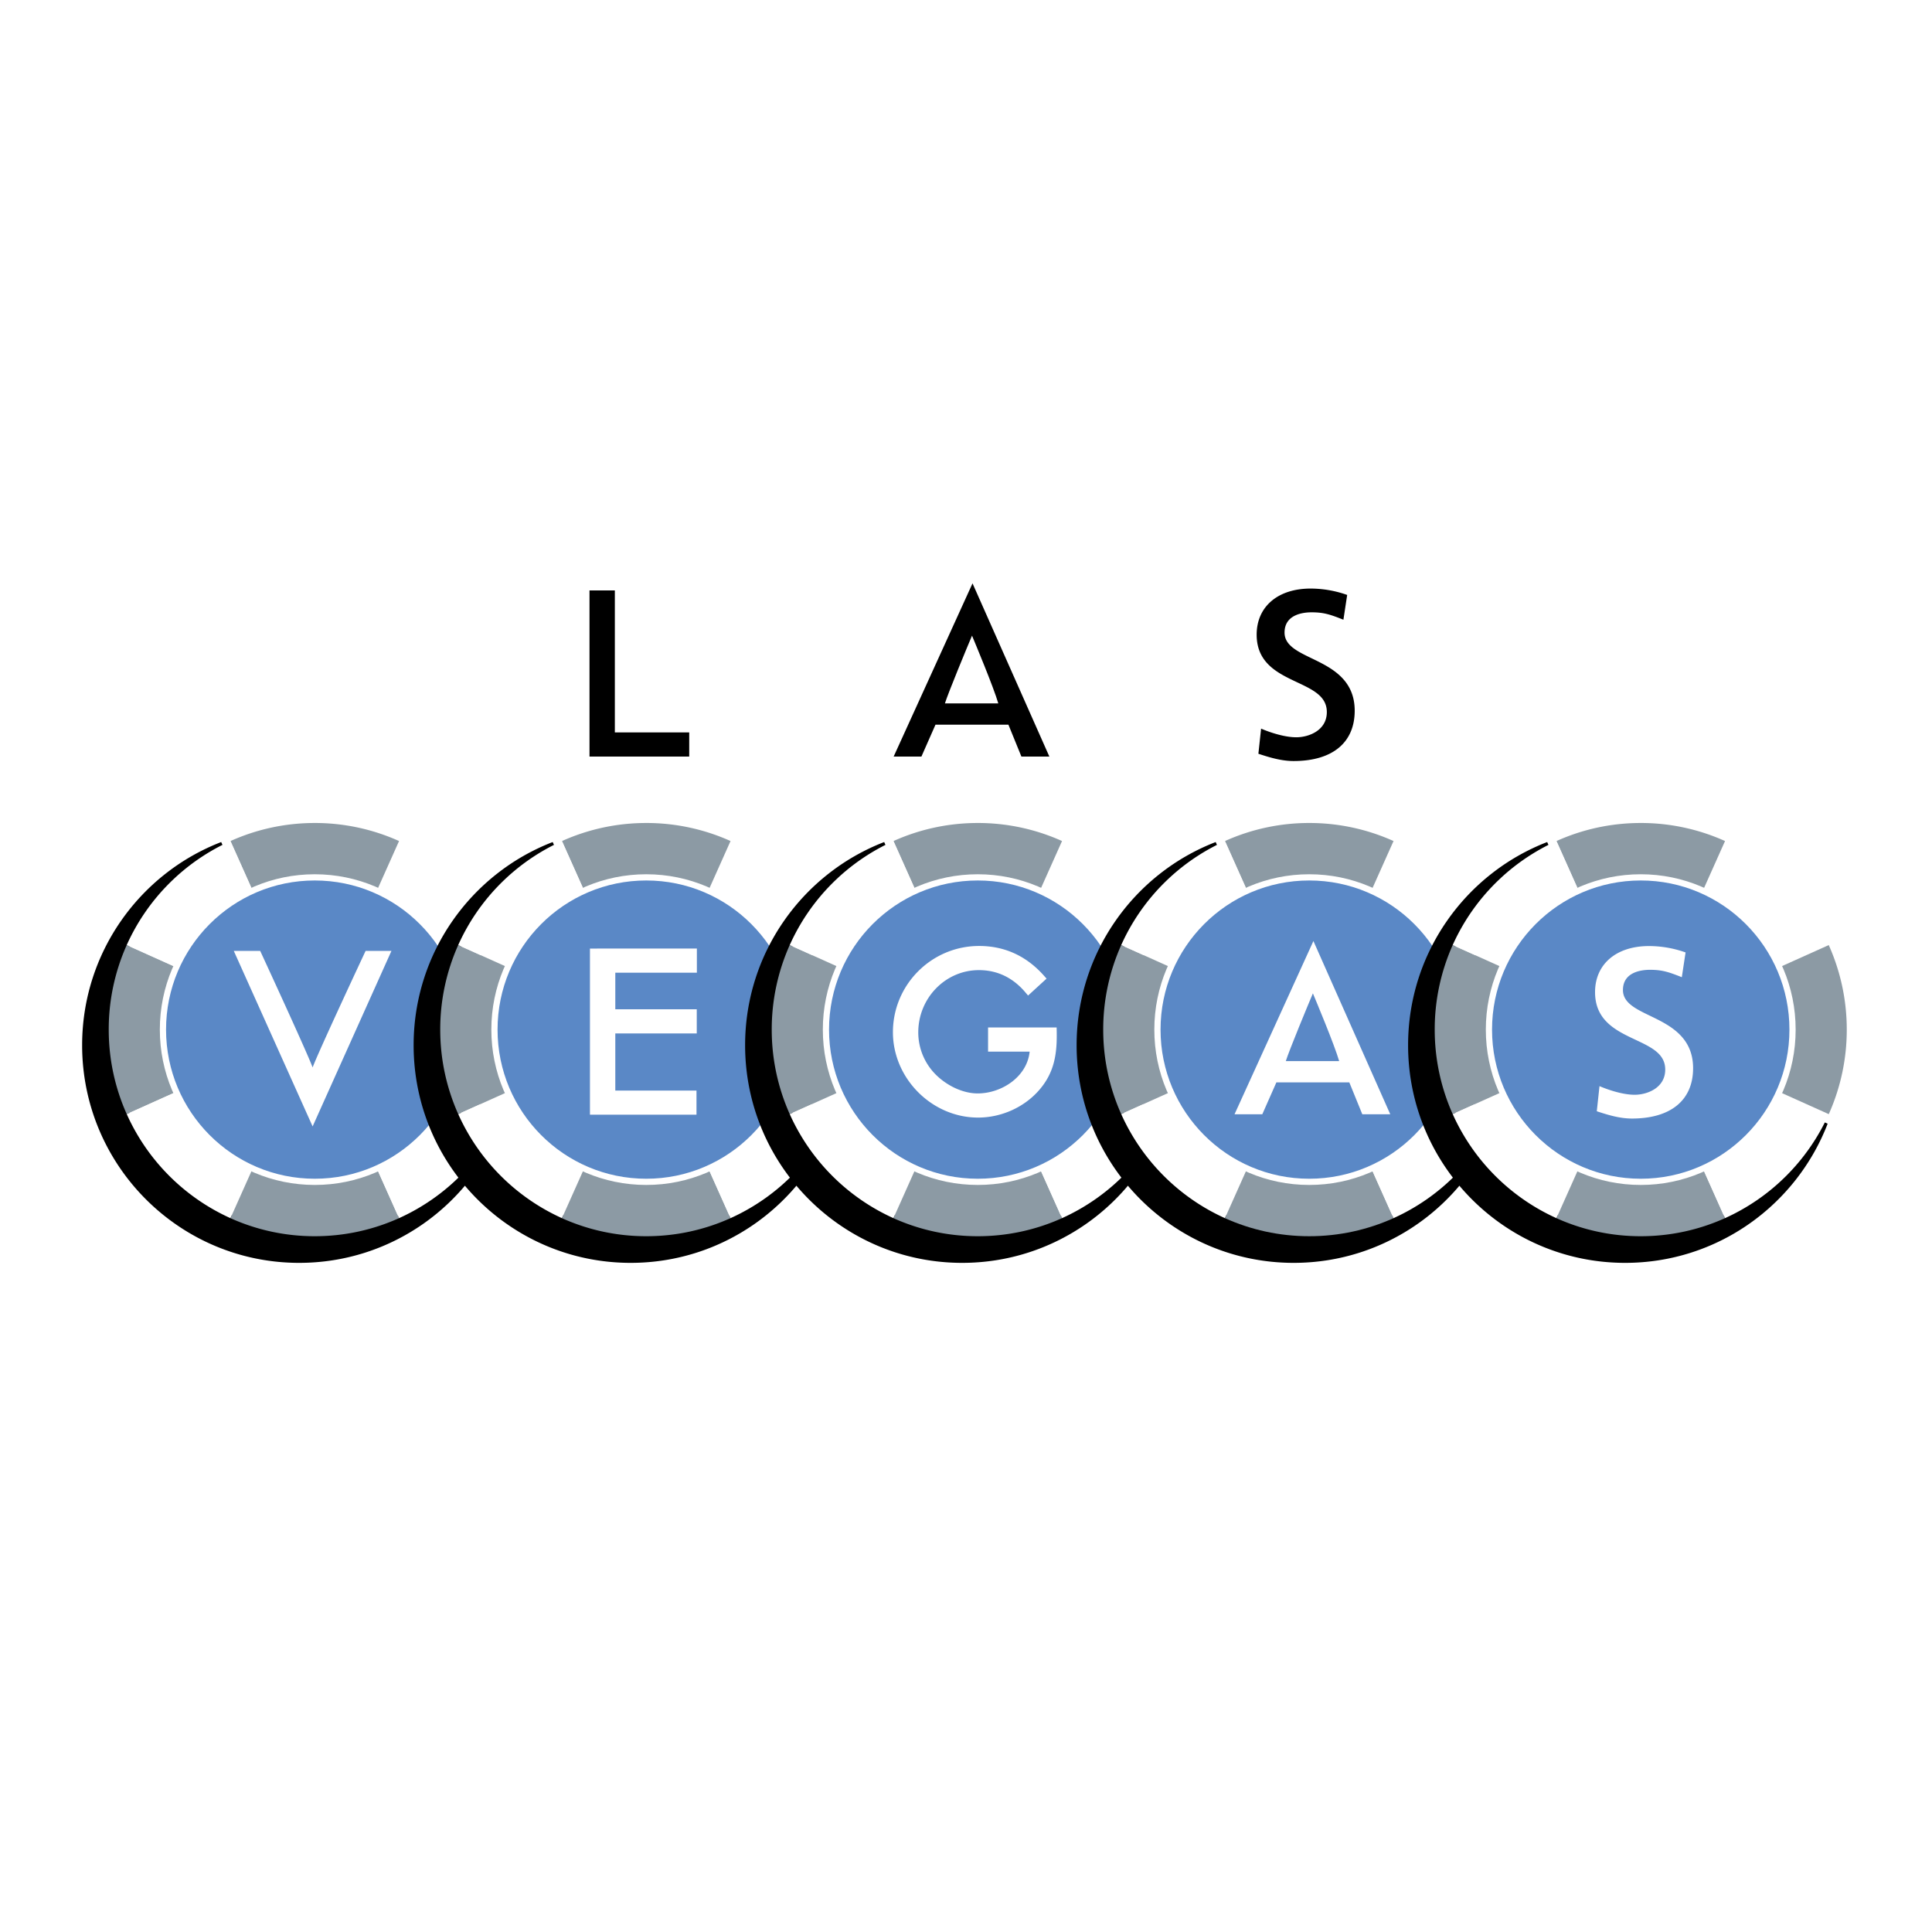 <svg xmlns="http://www.w3.org/2000/svg" width="2500" height="2500" viewBox="0 0 192.756 192.756"><path fill-rule="evenodd" clip-rule="evenodd" fill="#fff" d="M0 0h192.756v192.756H0V0z"/><path d="M39.812 121.535a20.425 20.425 0 0 1-8.409 1.803c-2.996 0-5.843-.645-8.41-1.801a20.652 20.652 0 0 1-10.348-10.381 20.576 20.576 0 0 1-1.797-8.432c0-3.006.642-5.859 1.794-8.435a20.661 20.661 0 0 1 9.539-9.989c-8 3.089-13.677 10.87-13.677 19.98 0 11.822 9.557 21.406 21.345 21.406 9.075 0 16.826-5.68 19.914-13.688a20.658 20.658 0 0 1-9.951 9.537z" fill-rule="evenodd" clip-rule="evenodd" stroke="#000" stroke-width=".62" stroke-miterlimit="2.613"/><path d="M39.813 83.91l-4.301 9.621a10.106 10.106 0 0 1 5.058 5.071l9.591-4.311A20.652 20.652 0 0 0 39.813 83.91z" fill-rule="evenodd" clip-rule="evenodd" fill="#fff"/><path d="M21.357 102.725c0-1.471.316-2.863.879-4.123l-9.594-4.312a20.589 20.589 0 0 0-1.794 8.435c0 3.004.644 5.857 1.797 8.432l9.591-4.312a10.055 10.055 0 0 1-.879-4.12z" fill-rule="evenodd" clip-rule="evenodd" fill="#8c9aa4"/><path d="M22.236 106.844l-9.591 4.312a20.66 20.66 0 0 0 10.348 10.381l4.3-9.621a10.099 10.099 0 0 1-5.057-5.072z" fill-rule="evenodd" clip-rule="evenodd" fill="#fff"/><path d="M39.812 121.535l-4.3-9.619a9.963 9.963 0 0 1-4.109.881 9.982 9.982 0 0 1-4.109-.881l-4.3 9.621a20.432 20.432 0 0 0 8.41 1.801c2.996 0 5.841-.647 8.408-1.803z" fill-rule="evenodd" clip-rule="evenodd" fill="#8c9aa4"/><path d="M50.164 111.158l-9.594-4.314a10.097 10.097 0 0 1-5.058 5.072l4.3 9.619a20.668 20.668 0 0 0 10.352-10.377z" fill-rule="evenodd" clip-rule="evenodd" fill="#fff"/><path d="M50.161 94.291l-9.591 4.311c.563 1.26.879 2.652.879 4.123 0 1.467-.315 2.861-.879 4.119l9.594 4.314a20.607 20.607 0 0 0 1.794-8.434c0-3.005-.644-5.859-1.797-8.433zM31.403 82.11c-2.996 0-5.841.646-8.408 1.802l4.299 9.618c1.255-.565 2.645-.881 4.109-.881s2.854.317 4.109.882l4.301-9.621a20.427 20.427 0 0 0-8.41-1.8z" fill-rule="evenodd" clip-rule="evenodd" fill="#8c9aa4"/><path d="M27.293 93.53l-4.299-9.618a20.66 20.66 0 0 0-10.352 10.377l9.594 4.312a10.12 10.12 0 0 1 5.057-5.071z" fill-rule="evenodd" clip-rule="evenodd" fill="#fff"/><path d="M35.512 93.531c-1.255-.564-2.645-.882-4.109-.882s-2.854.316-4.109.881a10.072 10.072 0 0 0-5.936 9.194c0 1.467.315 2.861.879 4.119a10.099 10.099 0 0 0 5.057 5.072c1.255.564 2.646.881 4.109.881a9.943 9.943 0 0 0 4.109-.881 10.1 10.1 0 0 0 5.058-5.072 10.06 10.06 0 0 0 .879-4.119c0-1.471-.315-2.863-.879-4.123a10.108 10.108 0 0 0-5.058-5.07" fill="none" stroke="#fff" stroke-width=".155" stroke-miterlimit="2.613"/><path d="M16.257 102.725c0-8.39 6.781-15.19 15.146-15.19 8.365 0 15.146 6.8 15.146 15.19 0 8.387-6.781 15.188-15.146 15.188-8.364-.001-15.146-6.802-15.146-15.188z" fill-rule="evenodd" clip-rule="evenodd" fill="#5a88c6" stroke="#fff" stroke-width=".62" stroke-miterlimit="2.613"/><path d="M72.885 121.535a20.425 20.425 0 0 1-8.409 1.803c-2.996 0-5.843-.645-8.41-1.801a20.652 20.652 0 0 1-10.348-10.381 20.576 20.576 0 0 1-1.797-8.432c0-3.006.642-5.859 1.794-8.435a20.661 20.661 0 0 1 9.539-9.989c-8 3.089-13.677 10.87-13.677 19.98 0 11.822 9.557 21.406 21.345 21.406 9.075 0 16.826-5.68 19.914-13.688a20.654 20.654 0 0 1-9.951 9.537z" fill-rule="evenodd" clip-rule="evenodd" stroke="#000" stroke-width=".62" stroke-linejoin="bevel" stroke-miterlimit="2.613"/><path d="M72.886 83.91l-4.301 9.621a10.106 10.106 0 0 1 5.058 5.071l9.592-4.311A20.658 20.658 0 0 0 72.886 83.91z" fill-rule="evenodd" clip-rule="evenodd" fill="#fff"/><path d="M54.431 102.725c0-1.471.316-2.863.879-4.123l-9.594-4.312a20.589 20.589 0 0 0-1.794 8.435c0 3.004.645 5.857 1.797 8.432l9.591-4.312a10.055 10.055 0 0 1-.879-4.12z" fill-rule="evenodd" clip-rule="evenodd" fill="#8c9aa4"/><path d="M55.31 106.844l-9.591 4.312a20.66 20.66 0 0 0 10.348 10.381l4.301-9.621a10.093 10.093 0 0 1-5.058-5.072z" fill-rule="evenodd" clip-rule="evenodd" fill="#fff"/><path d="M72.885 121.535l-4.3-9.619a9.96 9.96 0 0 1-4.109.881 9.982 9.982 0 0 1-4.109-.881l-4.301 9.621a20.432 20.432 0 0 0 8.41 1.801c2.997 0 5.842-.647 8.409-1.803z" fill-rule="evenodd" clip-rule="evenodd" fill="#8c9aa4"/><path d="M83.237 111.158l-9.595-4.314a10.091 10.091 0 0 1-5.057 5.072l4.3 9.619a20.66 20.66 0 0 0 10.352-10.377z" fill-rule="evenodd" clip-rule="evenodd" fill="#fff"/><path d="M83.235 94.291l-9.592 4.311c.564 1.26.879 2.652.879 4.123 0 1.467-.316 2.861-.88 4.119l9.595 4.314a20.59 20.59 0 0 0 1.794-8.434 20.56 20.56 0 0 0-1.796-8.433zM64.477 82.11c-2.996 0-5.841.646-8.409 1.802l4.299 9.618c1.254-.565 2.645-.881 4.109-.881s2.854.317 4.109.882l4.301-9.621a20.426 20.426 0 0 0-8.409-1.8z" fill-rule="evenodd" clip-rule="evenodd" fill="#8c9aa4"/><path d="M60.367 93.53l-4.299-9.618a20.66 20.66 0 0 0-10.352 10.377l9.594 4.312a10.112 10.112 0 0 1 5.057-5.071z" fill-rule="evenodd" clip-rule="evenodd" fill="#fff"/><path d="M68.585 93.531c-1.254-.564-2.645-.882-4.109-.882s-2.855.316-4.109.881a10.072 10.072 0 0 0-5.936 9.194c0 1.467.315 2.861.879 4.119a10.097 10.097 0 0 0 5.058 5.072 9.998 9.998 0 0 0 4.109.881 9.947 9.947 0 0 0 4.109-.881 10.091 10.091 0 0 0 5.937-9.191c0-1.471-.315-2.863-.879-4.123a10.11 10.11 0 0 0-5.059-5.07" fill="none" stroke="#fff" stroke-width=".155" stroke-miterlimit="2.613"/><path d="M49.331 102.725c0-8.39 6.781-15.19 15.146-15.19s15.146 6.8 15.146 15.19c0 8.387-6.781 15.188-15.146 15.188s-15.146-6.802-15.146-15.188z" fill-rule="evenodd" clip-rule="evenodd" fill="#5a88c6" stroke="#fff" stroke-width=".62" stroke-miterlimit="2.613"/><path d="M105.959 121.535a20.427 20.427 0 0 1-8.408 1.803c-2.997 0-5.843-.645-8.411-1.801a20.658 20.658 0 0 1-10.349-10.381 20.593 20.593 0 0 1-1.797-8.432c0-3.006.642-5.859 1.795-8.435a20.664 20.664 0 0 1 9.538-9.989c-8 3.089-13.677 10.87-13.677 19.98 0 11.822 9.557 21.406 21.345 21.406 9.075 0 16.827-5.68 19.915-13.688a20.658 20.658 0 0 1-9.951 9.537z" fill-rule="evenodd" clip-rule="evenodd" stroke="#000" stroke-width=".62" stroke-linejoin="bevel" stroke-miterlimit="2.613"/><path d="M105.959 83.91l-4.299 9.621a10.112 10.112 0 0 1 5.057 5.071l9.592-4.311a20.664 20.664 0 0 0-10.35-10.381z" fill-rule="evenodd" clip-rule="evenodd" fill="#fff"/><path d="M87.504 102.725c0-1.471.316-2.863.879-4.123L78.79 94.29a20.589 20.589 0 0 0-1.794 8.435c0 3.004.645 5.857 1.797 8.432l9.591-4.312a10.04 10.04 0 0 1-.88-4.12z" fill-rule="evenodd" clip-rule="evenodd" fill="#8c9aa4"/><path d="M88.383 106.844l-9.591 4.312a20.66 20.66 0 0 0 10.348 10.381l4.301-9.621a10.097 10.097 0 0 1-5.058-5.072z" fill-rule="evenodd" clip-rule="evenodd" fill="#fff"/><path d="M105.959 121.535l-4.299-9.619a9.966 9.966 0 0 1-4.109.881 9.983 9.983 0 0 1-4.11-.881l-4.301 9.621a20.433 20.433 0 0 0 8.411 1.801c2.994 0 5.842-.647 8.408-1.803z" fill-rule="evenodd" clip-rule="evenodd" fill="#8c9aa4"/><path d="M116.311 111.158l-9.594-4.314a10.099 10.099 0 0 1-5.057 5.072l4.299 9.619a20.66 20.66 0 0 0 10.352-10.377z" fill-rule="evenodd" clip-rule="evenodd" fill="#fff"/><path d="M116.309 94.291l-9.592 4.311a10.088 10.088 0 0 1 0 8.242l9.594 4.314a20.608 20.608 0 0 0 1.795-8.434 20.61 20.61 0 0 0-1.797-8.433zM97.551 82.11c-2.997 0-5.842.646-8.409 1.802l4.299 9.618a9.98 9.98 0 0 1 4.11-.881c1.463 0 2.854.317 4.109.882l4.299-9.621a20.425 20.425 0 0 0-8.408-1.8z" fill-rule="evenodd" clip-rule="evenodd" fill="#8c9aa4"/><path d="M93.441 93.53l-4.299-9.618A20.65 20.65 0 0 0 78.79 94.29l9.594 4.312a10.11 10.11 0 0 1 5.057-5.072z" fill-rule="evenodd" clip-rule="evenodd" fill="#fff"/><path d="M101.66 93.531a10.006 10.006 0 0 0-8.219-.001 10.072 10.072 0 0 0-5.936 9.194c0 1.467.315 2.861.879 4.119a10.097 10.097 0 0 0 5.058 5.072 10 10 0 0 0 4.11.881 9.95 9.95 0 0 0 4.109-.881 10.076 10.076 0 0 0 5.936-9.191c0-1.471-.316-2.863-.879-4.123a10.12 10.12 0 0 0-5.058-5.07" fill="none" stroke="#fff" stroke-width=".155" stroke-miterlimit="2.613"/><path d="M82.404 102.725c0-8.39 6.781-15.19 15.147-15.19 8.363 0 15.145 6.8 15.145 15.19 0 8.387-6.781 15.188-15.145 15.188-8.366-.001-15.147-6.802-15.147-15.188z" fill-rule="evenodd" clip-rule="evenodd" fill="#5a88c6" stroke="#fff" stroke-width=".62" stroke-miterlimit="2.613"/><path d="M139.033 121.535c-2.568 1.156-5.414 1.803-8.41 1.803s-5.842-.645-8.41-1.801a20.66 20.66 0 0 1-10.348-10.381 20.593 20.593 0 0 1-1.797-8.432c0-3.006.643-5.859 1.795-8.435A20.666 20.666 0 0 1 121.4 84.3c-8 3.089-13.676 10.87-13.676 19.98 0 11.822 9.557 21.406 21.346 21.406 9.074 0 16.824-5.68 19.912-13.688a20.654 20.654 0 0 1-9.949 9.537z" fill-rule="evenodd" clip-rule="evenodd" stroke="#000" stroke-width=".62" stroke-linejoin="bevel" stroke-miterlimit="2.613"/><path d="M139.033 83.91l-4.301 9.621a10.108 10.108 0 0 1 5.059 5.071l9.59-4.311a20.652 20.652 0 0 0-10.348-10.381z" fill-rule="evenodd" clip-rule="evenodd" fill="#fff"/><path d="M120.578 102.725c0-1.471.314-2.863.879-4.123l-9.594-4.312a20.605 20.605 0 0 0-1.795 8.435c0 3.004.645 5.857 1.797 8.432l9.592-4.312a10.055 10.055 0 0 1-.879-4.12z" fill-rule="evenodd" clip-rule="evenodd" fill="#8c9aa4"/><path d="M121.457 106.844l-9.592 4.312a20.668 20.668 0 0 0 10.348 10.381l4.301-9.621a10.095 10.095 0 0 1-5.057-5.072z" fill-rule="evenodd" clip-rule="evenodd" fill="#fff"/><path d="M139.033 121.535l-4.301-9.619c-1.254.566-2.645.881-4.109.881s-2.854-.316-4.109-.881l-4.301 9.621c2.568 1.156 5.414 1.801 8.41 1.801s5.842-.647 8.41-1.803z" fill-rule="evenodd" clip-rule="evenodd" fill="#8c9aa4"/><path d="M149.385 111.158l-9.594-4.314a10.103 10.103 0 0 1-5.059 5.072l4.301 9.619a20.675 20.675 0 0 0 10.352-10.377z" fill-rule="evenodd" clip-rule="evenodd" fill="#fff"/><path d="M149.381 94.291l-9.59 4.311a10.088 10.088 0 0 1 0 8.242l9.594 4.314a20.606 20.606 0 0 0 1.793-8.434c0-3.005-.643-5.859-1.797-8.433zM130.623 82.11a20.42 20.42 0 0 0-8.408 1.802l4.299 9.618c1.254-.565 2.645-.881 4.109-.881s2.855.317 4.109.882l4.301-9.621a20.427 20.427 0 0 0-8.41-1.8z" fill-rule="evenodd" clip-rule="evenodd" fill="#8c9aa4"/><path d="M126.514 93.53l-4.299-9.618a20.656 20.656 0 0 0-10.352 10.377l9.594 4.312a10.116 10.116 0 0 1 5.057-5.071z" fill-rule="evenodd" clip-rule="evenodd" fill="#fff"/><path d="M134.732 93.531c-1.254-.564-2.645-.882-4.109-.882s-2.855.316-4.109.881a10.112 10.112 0 0 0-5.057 5.071 10.055 10.055 0 0 0-.879 4.123c0 1.467.314 2.861.879 4.119a10.091 10.091 0 0 0 5.057 5.072c1.256.564 2.645.881 4.109.881s2.855-.314 4.109-.881a10.076 10.076 0 0 0 5.938-9.191 10.072 10.072 0 0 0-5.938-9.193" fill="none" stroke="#fff" stroke-width=".155" stroke-miterlimit="2.613"/><path d="M115.477 102.725c0-8.39 6.781-15.19 15.146-15.19s15.146 6.8 15.146 15.19c0 8.387-6.781 15.188-15.146 15.188s-15.146-6.802-15.146-15.188z" fill-rule="evenodd" clip-rule="evenodd" fill="#5a88c6" stroke="#fff" stroke-width=".62" stroke-miterlimit="2.613"/><path d="M172.105 121.535a20.427 20.427 0 0 1-8.408 1.803c-2.998 0-5.844-.645-8.41-1.801a20.664 20.664 0 0 1-10.35-10.381 20.591 20.591 0 0 1-1.795-8.432c0-3.006.641-5.859 1.793-8.435a20.666 20.666 0 0 1 9.539-9.989c-8 3.089-13.678 10.87-13.678 19.98 0 11.822 9.559 21.406 21.346 21.406 9.074 0 16.826-5.68 19.914-13.688a20.646 20.646 0 0 1-9.951 9.537z" fill-rule="evenodd" clip-rule="evenodd" stroke="#000" stroke-width=".62" stroke-linejoin="bevel" stroke-miterlimit="2.613"/><path d="M172.107 83.91l-4.301 9.621a10.112 10.112 0 0 1 5.057 5.071l9.592-4.311a20.664 20.664 0 0 0-10.348-10.381z" fill-rule="evenodd" clip-rule="evenodd" fill="#fff"/><path d="M153.652 102.725c0-1.471.314-2.863.877-4.123l-9.594-4.312a20.604 20.604 0 0 0-1.793 8.435c0 3.004.645 5.857 1.795 8.432l9.592-4.312a10.086 10.086 0 0 1-.877-4.12z" fill-rule="evenodd" clip-rule="evenodd" fill="#8c9aa4"/><path d="M154.529 106.844l-9.592 4.312a20.664 20.664 0 0 0 10.35 10.381l4.301-9.621a10.099 10.099 0 0 1-5.059-5.072z" fill-rule="evenodd" clip-rule="evenodd" fill="#fff"/><path d="M172.105 121.535l-4.299-9.619c-1.256.566-2.645.881-4.109.881s-2.855-.316-4.109-.881l-4.301 9.621a20.421 20.421 0 0 0 8.41 1.801c2.996 0 5.84-.647 8.408-1.803z" fill-rule="evenodd" clip-rule="evenodd" fill="#8c9aa4"/><path d="M182.457 111.158l-9.594-4.314a10.099 10.099 0 0 1-5.057 5.072l4.299 9.619a20.66 20.66 0 0 0 10.352-10.377z" fill-rule="evenodd" clip-rule="evenodd" fill="#fff"/><path d="M182.455 94.291l-9.592 4.311c.564 1.26.879 2.652.879 4.123a10.06 10.06 0 0 1-.879 4.119l9.594 4.314a20.608 20.608 0 0 0 1.795-8.434c0-3.005-.645-5.859-1.797-8.433zM163.697 82.11c-2.998 0-5.842.646-8.408 1.802l4.299 9.618c1.254-.565 2.645-.881 4.109-.881s2.854.317 4.109.882l4.301-9.621a20.434 20.434 0 0 0-8.41-1.8z" fill-rule="evenodd" clip-rule="evenodd" fill="#8c9aa4"/><path d="M159.588 93.53l-4.299-9.618a20.668 20.668 0 0 0-10.354 10.377l9.594 4.312a10.116 10.116 0 0 1 5.059-5.071z" fill-rule="evenodd" clip-rule="evenodd" fill="#fff"/><path d="M167.807 93.531c-1.256-.564-2.645-.882-4.109-.882s-2.855.316-4.109.881a10.108 10.108 0 0 0-5.059 5.071 10.086 10.086 0 0 0-.877 4.123c0 1.467.314 2.861.877 4.119a10.095 10.095 0 0 0 5.059 5.072c1.254.564 2.645.881 4.109.881s2.854-.314 4.109-.881a10.076 10.076 0 0 0 5.936-9.191 10.04 10.04 0 0 0-.879-4.123 10.118 10.118 0 0 0-5.057-5.07" fill="none" stroke="#fff" stroke-width=".155" stroke-miterlimit="2.613"/><path d="M148.551 102.725c0-8.39 6.781-15.19 15.146-15.19s15.145 6.8 15.145 15.19c0 8.387-6.779 15.188-15.145 15.188s-15.146-6.802-15.146-15.188z" fill-rule="evenodd" clip-rule="evenodd" fill="#5a88c6" stroke="#fff" stroke-width=".62" stroke-miterlimit="2.613"/><path d="M36.476 94.873s-4.675 9.982-5.286 11.625c-.612-1.643-5.23-11.625-5.23-11.625h-2.634l7.864 17.51 7.864-17.51h-2.578zM69.527 97.047v-2.409H58.86v16.575h10.629v-2.408h-8.1v-5.701h8.127v-2.41h-8.127v-3.646l8.138-.001zM105.428 102.891l-.006-.379H98.58v2.408h4.148c-.25 2.506-2.785 4.172-5.188 4.172-1.422 0-3.031-.729-4.199-1.9a5.958 5.958 0 0 1-1.726-4.188c0-3.428 2.714-6.215 6.05-6.215 1.836 0 3.4.752 4.646 2.23l.26.307 1.844-1.689-.252-.285c-1.748-1.972-3.926-2.972-6.477-2.972-4.742 0-8.599 3.858-8.599 8.603 0 4.617 3.89 8.518 8.494 8.518 2.34 0 4.629-1.037 6.123-2.775 1.493-1.734 1.769-3.587 1.724-5.835z" fill-rule="evenodd" clip-rule="evenodd" fill="#fff"/><path d="M61.343 73.073h7.42V75.482h-9.948V58.907h2.528v14.166z"/><path d="M97.029 58.201L89.16 75.483h2.77s1.224-2.756 1.403-3.18h7.278c.178.428 1.295 3.18 1.295 3.18h2.789l-7.666-17.282zm-.05 5.218c.271.654 2.14 5.104 2.621 6.758h-5.325c.329-1.055 2.217-5.615 2.704-6.758z" fill-rule="evenodd" clip-rule="evenodd"/><path d="M131.039 93.887l-7.869 17.283h2.77s1.225-2.758 1.404-3.18h7.277c.178.428 1.295 3.18 1.295 3.18h2.789l-7.666-17.283zm-.051 5.22c.271.652 2.141 5.104 2.621 6.758h-5.324c.328-1.056 2.217-5.615 2.703-6.758z" fill-rule="evenodd" clip-rule="evenodd" fill="#fff"/><path d="M130.873 65.683c-1.457-.703-2.713-1.311-2.713-2.571 0-1.824 1.883-2.021 2.691-2.021 1.18 0 1.82.203 3.002.667l.18.071.375-2.472-.121-.042a10.972 10.972 0 0 0-3.527-.594c-3.27 0-5.383 1.806-5.383 4.601 0 2.847 2.137 3.854 4.021 4.742 1.6.754 2.98 1.405 2.98 2.981 0 1.844-1.82 2.513-3.043 2.513-1.324 0-2.881-.6-3.324-.784l-.191-.079-.27 2.507.119.039c1.016.333 2.197.687 3.385.687 3.881 0 6.105-1.831 6.105-5.022.001-3.151-2.376-4.3-4.286-5.223z" fill-rule="evenodd" clip-rule="evenodd"/><path d="M164.633 101.35c-1.455-.703-2.711-1.311-2.711-2.572 0-1.822 1.883-2.02 2.691-2.02 1.18 0 1.82.203 3.002.666l.18.072.375-2.471-.121-.043a10.972 10.972 0 0 0-3.527-.594c-3.271 0-5.383 1.806-5.383 4.601 0 2.848 2.135 3.854 4.021 4.742 1.6.754 2.98 1.404 2.98 2.982 0 1.842-1.82 2.512-3.043 2.512-1.324 0-2.881-.6-3.326-.783l-.189-.078-.27 2.506.119.039c1.062.348 2.199.688 3.385.688 3.881 0 6.105-1.832 6.105-5.023.001-3.152-2.376-4.301-4.288-5.224z" fill-rule="evenodd" clip-rule="evenodd" fill="#fff"/></svg>